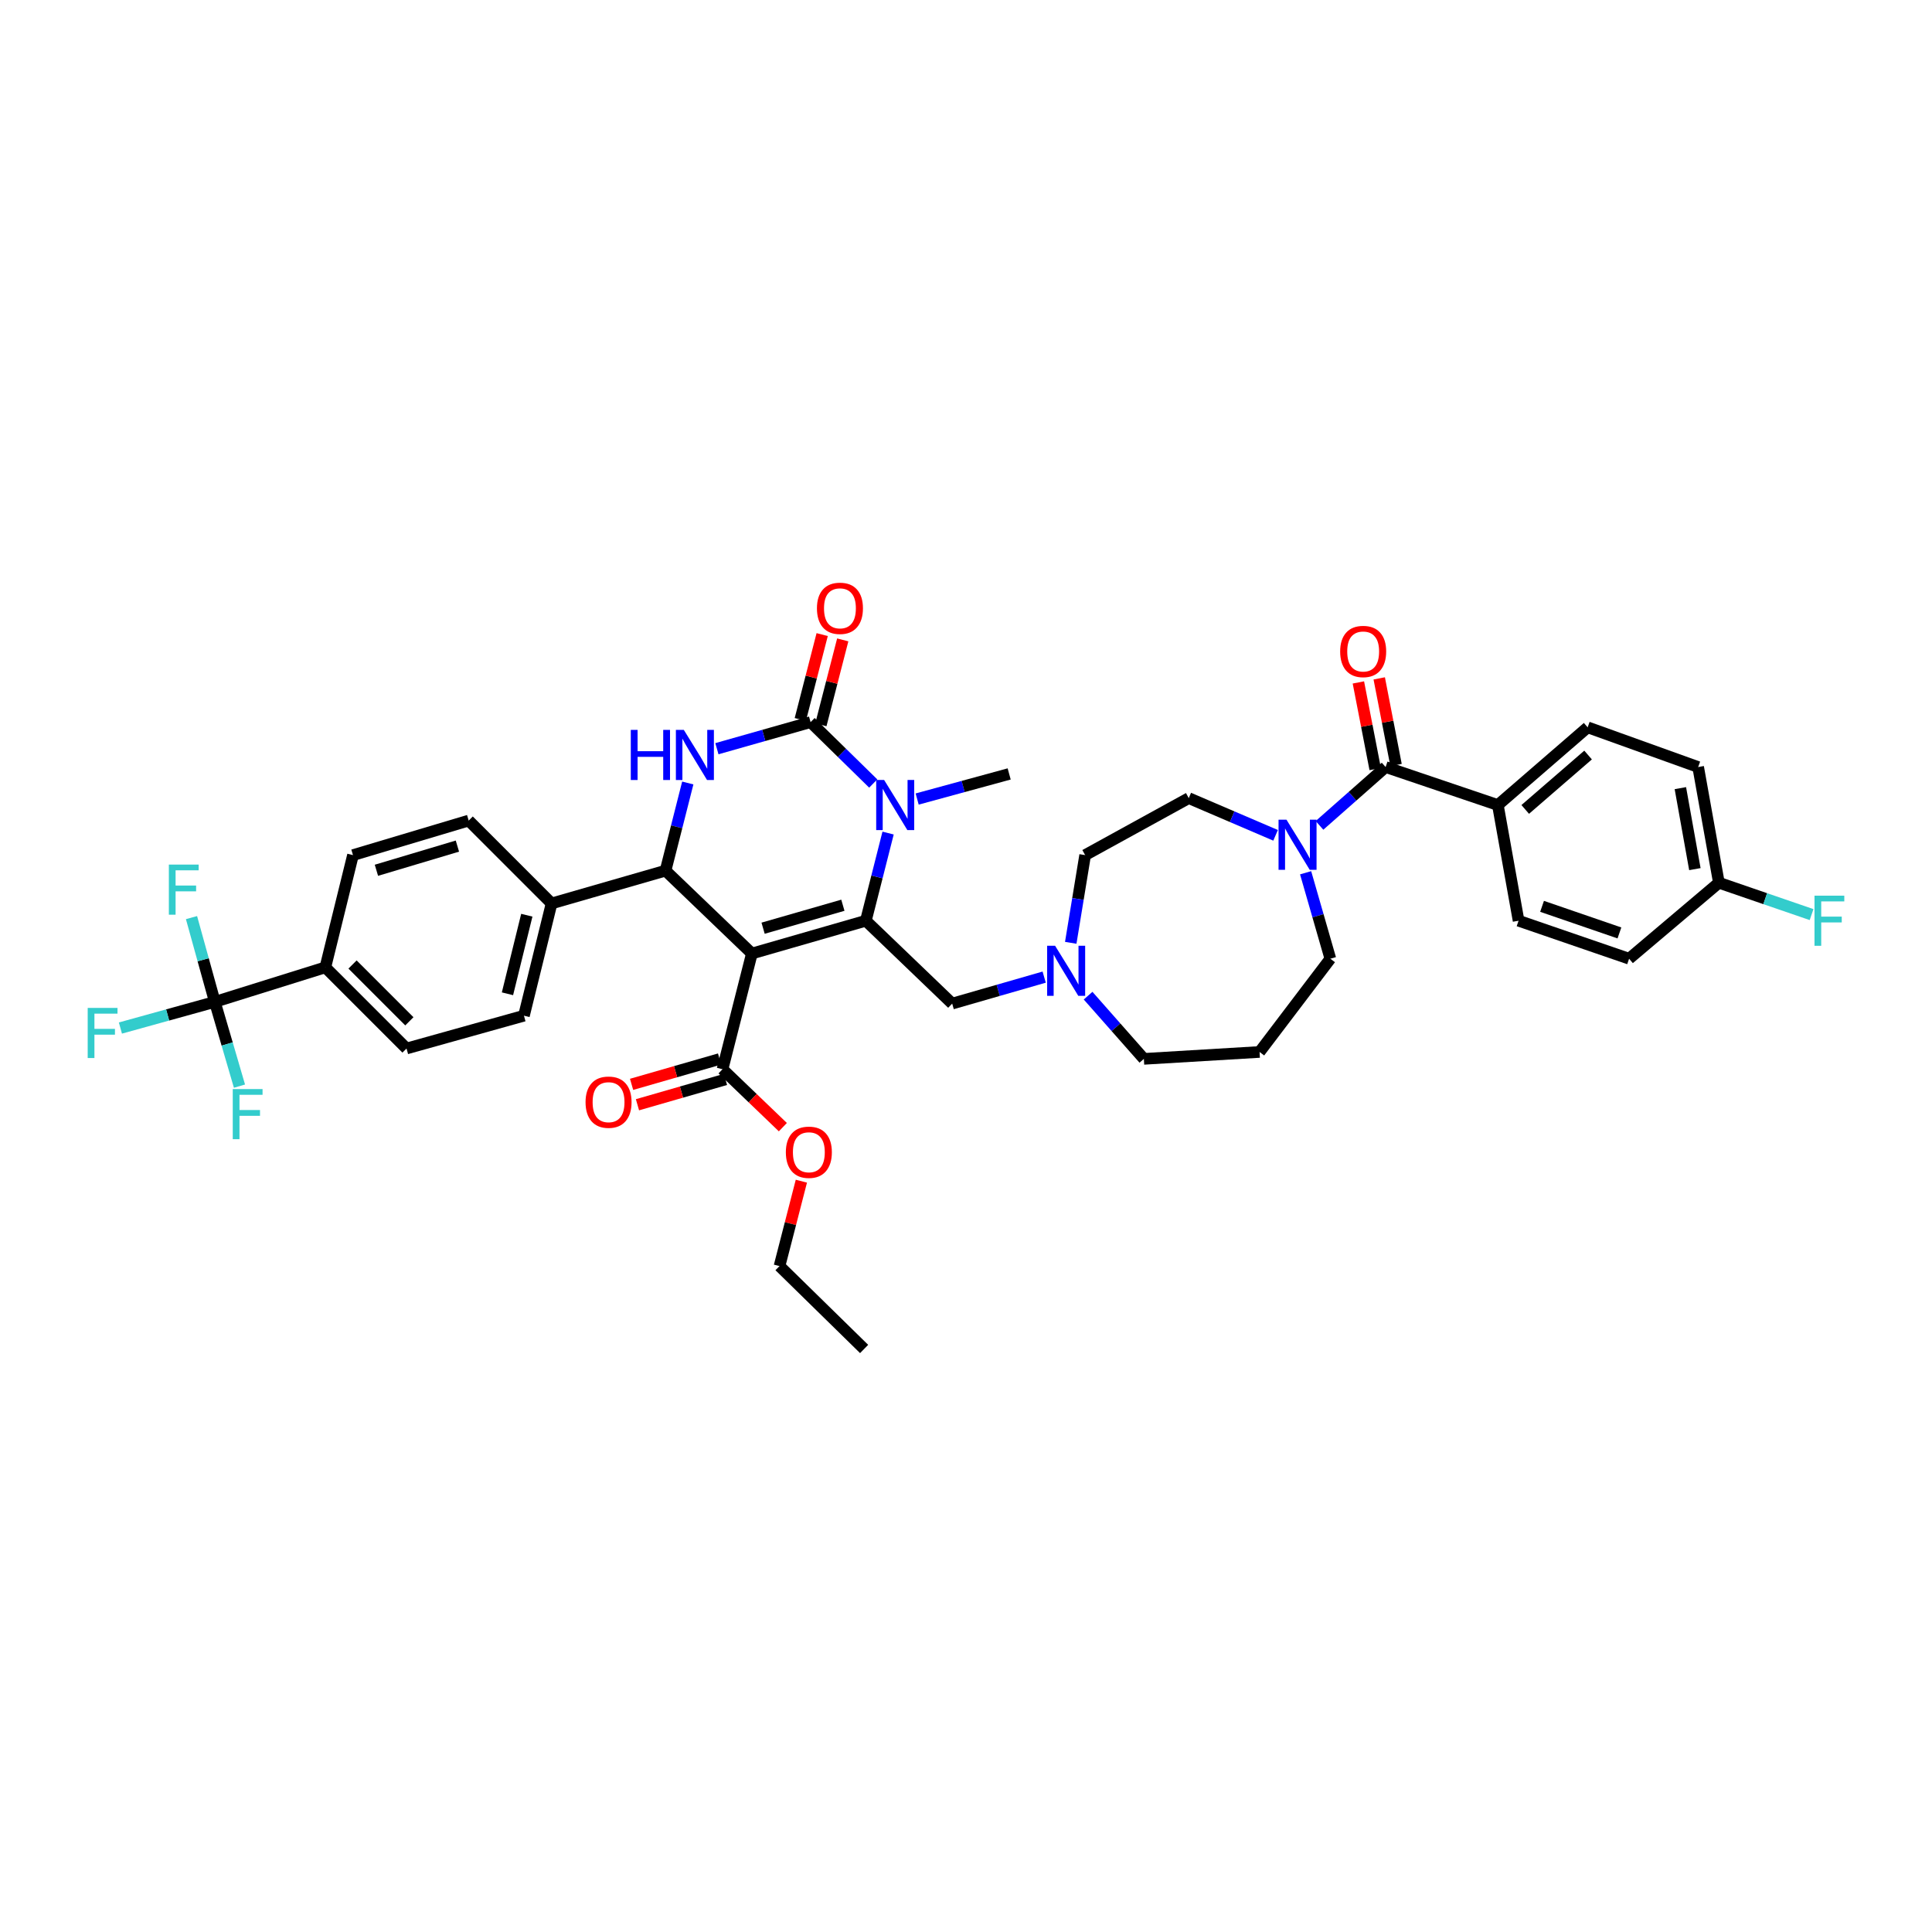 <?xml version='1.0' encoding='iso-8859-1'?>
<svg version='1.1' baseProfile='full'
              xmlns='http://www.w3.org/2000/svg'
                      xmlns:rdkit='http://www.rdkit.org/xml'
                      xmlns:xlink='http://www.w3.org/1999/xlink'
                  xml:space='preserve'
width='1000px' height='1000px' viewBox='0 0 1000 1000'>
<!-- END OF HEADER -->
<rect style='opacity:1.0;fill:#FFFFFF;stroke:none' width='1000' height='1000' x='0' y='0'> </rect>
<path class='bond-0' d='M 561.669,442.603 L 615.302,413.103' style='fill:none;fill-rule:evenodd;stroke:#000000;stroke-width:6px;stroke-linecap:butt;stroke-linejoin:miter;stroke-opacity:1' />
<path class='bond-1' d='M 561.669,442.603 L 557.942,465.3' style='fill:none;fill-rule:evenodd;stroke:#000000;stroke-width:6px;stroke-linecap:butt;stroke-linejoin:miter;stroke-opacity:1' />
<path class='bond-1' d='M 557.942,465.3 L 554.216,487.996' style='fill:none;fill-rule:evenodd;stroke:#0000FF;stroke-width:6px;stroke-linecap:butt;stroke-linejoin:miter;stroke-opacity:1' />
<path class='bond-2' d='M 615.302,413.103 L 637.771,422.733' style='fill:none;fill-rule:evenodd;stroke:#000000;stroke-width:6px;stroke-linecap:butt;stroke-linejoin:miter;stroke-opacity:1' />
<path class='bond-2' d='M 637.771,422.733 L 660.24,432.363' style='fill:none;fill-rule:evenodd;stroke:#0000FF;stroke-width:6px;stroke-linecap:butt;stroke-linejoin:miter;stroke-opacity:1' />
<path class='bond-3' d='M 675.784,451.741 L 682.188,473.985' style='fill:none;fill-rule:evenodd;stroke:#0000FF;stroke-width:6px;stroke-linecap:butt;stroke-linejoin:miter;stroke-opacity:1' />
<path class='bond-3' d='M 682.188,473.985 L 688.591,496.23' style='fill:none;fill-rule:evenodd;stroke:#000000;stroke-width:6px;stroke-linecap:butt;stroke-linejoin:miter;stroke-opacity:1' />
<path class='bond-4' d='M 682.966,427.216 L 700.08,412.118' style='fill:none;fill-rule:evenodd;stroke:#0000FF;stroke-width:6px;stroke-linecap:butt;stroke-linejoin:miter;stroke-opacity:1' />
<path class='bond-4' d='M 700.08,412.118 L 717.194,397.019' style='fill:none;fill-rule:evenodd;stroke:#000000;stroke-width:6px;stroke-linecap:butt;stroke-linejoin:miter;stroke-opacity:1' />
<path class='bond-5' d='M 540.465,505.757 L 516.657,512.611' style='fill:none;fill-rule:evenodd;stroke:#0000FF;stroke-width:6px;stroke-linecap:butt;stroke-linejoin:miter;stroke-opacity:1' />
<path class='bond-5' d='M 516.657,512.611 L 492.849,519.465' style='fill:none;fill-rule:evenodd;stroke:#000000;stroke-width:6px;stroke-linecap:butt;stroke-linejoin:miter;stroke-opacity:1' />
<path class='bond-6' d='M 563.195,515.354 L 577.628,531.711' style='fill:none;fill-rule:evenodd;stroke:#0000FF;stroke-width:6px;stroke-linecap:butt;stroke-linejoin:miter;stroke-opacity:1' />
<path class='bond-6' d='M 577.628,531.711 L 592.061,548.068' style='fill:none;fill-rule:evenodd;stroke:#000000;stroke-width:6px;stroke-linecap:butt;stroke-linejoin:miter;stroke-opacity:1' />
<path class='bond-7' d='M 688.591,496.23 L 651.946,544.495' style='fill:none;fill-rule:evenodd;stroke:#000000;stroke-width:6px;stroke-linecap:butt;stroke-linejoin:miter;stroke-opacity:1' />
<path class='bond-8' d='M 592.061,548.068 L 651.946,544.495' style='fill:none;fill-rule:evenodd;stroke:#000000;stroke-width:6px;stroke-linecap:butt;stroke-linejoin:miter;stroke-opacity:1' />
<path class='bond-9' d='M 775.29,416.682 L 821.766,376.459' style='fill:none;fill-rule:evenodd;stroke:#000000;stroke-width:6px;stroke-linecap:butt;stroke-linejoin:miter;stroke-opacity:1' />
<path class='bond-9' d='M 789.455,418.959 L 821.988,390.803' style='fill:none;fill-rule:evenodd;stroke:#000000;stroke-width:6px;stroke-linecap:butt;stroke-linejoin:miter;stroke-opacity:1' />
<path class='bond-10' d='M 775.29,416.682 L 786.013,476.567' style='fill:none;fill-rule:evenodd;stroke:#000000;stroke-width:6px;stroke-linecap:butt;stroke-linejoin:miter;stroke-opacity:1' />
<path class='bond-11' d='M 775.29,416.682 L 717.194,397.019' style='fill:none;fill-rule:evenodd;stroke:#000000;stroke-width:6px;stroke-linecap:butt;stroke-linejoin:miter;stroke-opacity:1' />
<path class='bond-12' d='M 821.766,376.459 L 878.965,397.019' style='fill:none;fill-rule:evenodd;stroke:#000000;stroke-width:6px;stroke-linecap:butt;stroke-linejoin:miter;stroke-opacity:1' />
<path class='bond-13' d='M 786.013,476.567 L 843.218,496.23' style='fill:none;fill-rule:evenodd;stroke:#000000;stroke-width:6px;stroke-linecap:butt;stroke-linejoin:miter;stroke-opacity:1' />
<path class='bond-13' d='M 798.167,469.122 L 838.21,482.886' style='fill:none;fill-rule:evenodd;stroke:#000000;stroke-width:6px;stroke-linecap:butt;stroke-linejoin:miter;stroke-opacity:1' />
<path class='bond-14' d='M 889.694,456.905 L 843.218,496.23' style='fill:none;fill-rule:evenodd;stroke:#000000;stroke-width:6px;stroke-linecap:butt;stroke-linejoin:miter;stroke-opacity:1' />
<path class='bond-15' d='M 889.694,456.905 L 913.681,465.151' style='fill:none;fill-rule:evenodd;stroke:#000000;stroke-width:6px;stroke-linecap:butt;stroke-linejoin:miter;stroke-opacity:1' />
<path class='bond-15' d='M 913.681,465.151 L 937.669,473.396' style='fill:none;fill-rule:evenodd;stroke:#33CCCC;stroke-width:6px;stroke-linecap:butt;stroke-linejoin:miter;stroke-opacity:1' />
<path class='bond-16' d='M 889.694,456.905 L 878.965,397.019' style='fill:none;fill-rule:evenodd;stroke:#000000;stroke-width:6px;stroke-linecap:butt;stroke-linejoin:miter;stroke-opacity:1' />
<path class='bond-16' d='M 877.265,449.86 L 869.755,407.94' style='fill:none;fill-rule:evenodd;stroke:#000000;stroke-width:6px;stroke-linecap:butt;stroke-linejoin:miter;stroke-opacity:1' />
<path class='bond-17' d='M 722.589,395.972 L 718.238,373.552' style='fill:none;fill-rule:evenodd;stroke:#000000;stroke-width:6px;stroke-linecap:butt;stroke-linejoin:miter;stroke-opacity:1' />
<path class='bond-17' d='M 718.238,373.552 L 713.888,351.131' style='fill:none;fill-rule:evenodd;stroke:#FF0000;stroke-width:6px;stroke-linecap:butt;stroke-linejoin:miter;stroke-opacity:1' />
<path class='bond-17' d='M 711.798,398.066 L 707.448,375.645' style='fill:none;fill-rule:evenodd;stroke:#000000;stroke-width:6px;stroke-linecap:butt;stroke-linejoin:miter;stroke-opacity:1' />
<path class='bond-17' d='M 707.448,375.645 L 703.097,353.225' style='fill:none;fill-rule:evenodd;stroke:#FF0000;stroke-width:6px;stroke-linecap:butt;stroke-linejoin:miter;stroke-opacity:1' />
<path class='bond-18' d='M 389.168,493.549 L 448.163,476.567' style='fill:none;fill-rule:evenodd;stroke:#000000;stroke-width:6px;stroke-linecap:butt;stroke-linejoin:miter;stroke-opacity:1' />
<path class='bond-18' d='M 394.977,480.439 L 436.273,468.552' style='fill:none;fill-rule:evenodd;stroke:#000000;stroke-width:6px;stroke-linecap:butt;stroke-linejoin:miter;stroke-opacity:1' />
<path class='bond-19' d='M 389.168,493.549 L 344.481,450.646' style='fill:none;fill-rule:evenodd;stroke:#000000;stroke-width:6px;stroke-linecap:butt;stroke-linejoin:miter;stroke-opacity:1' />
<path class='bond-20' d='M 389.168,493.549 L 373.975,553.429' style='fill:none;fill-rule:evenodd;stroke:#000000;stroke-width:6px;stroke-linecap:butt;stroke-linejoin:miter;stroke-opacity:1' />
<path class='bond-21' d='M 448.163,476.567 L 453.918,453.882' style='fill:none;fill-rule:evenodd;stroke:#000000;stroke-width:6px;stroke-linecap:butt;stroke-linejoin:miter;stroke-opacity:1' />
<path class='bond-21' d='M 453.918,453.882 L 459.673,431.196' style='fill:none;fill-rule:evenodd;stroke:#0000FF;stroke-width:6px;stroke-linecap:butt;stroke-linejoin:miter;stroke-opacity:1' />
<path class='bond-22' d='M 448.163,476.567 L 492.849,519.465' style='fill:none;fill-rule:evenodd;stroke:#000000;stroke-width:6px;stroke-linecap:butt;stroke-linejoin:miter;stroke-opacity:1' />
<path class='bond-23' d='M 474.721,413.581 L 498.532,407.086' style='fill:none;fill-rule:evenodd;stroke:#0000FF;stroke-width:6px;stroke-linecap:butt;stroke-linejoin:miter;stroke-opacity:1' />
<path class='bond-23' d='M 498.532,407.086 L 522.343,400.591' style='fill:none;fill-rule:evenodd;stroke:#000000;stroke-width:6px;stroke-linecap:butt;stroke-linejoin:miter;stroke-opacity:1' />
<path class='bond-24' d='M 451.985,405.543 L 435.773,389.66' style='fill:none;fill-rule:evenodd;stroke:#0000FF;stroke-width:6px;stroke-linecap:butt;stroke-linejoin:miter;stroke-opacity:1' />
<path class='bond-24' d='M 435.773,389.66 L 419.56,373.778' style='fill:none;fill-rule:evenodd;stroke:#000000;stroke-width:6px;stroke-linecap:butt;stroke-linejoin:miter;stroke-opacity:1' />
<path class='bond-25' d='M 419.56,373.778 L 395.314,380.653' style='fill:none;fill-rule:evenodd;stroke:#000000;stroke-width:6px;stroke-linecap:butt;stroke-linejoin:miter;stroke-opacity:1' />
<path class='bond-25' d='M 395.314,380.653 L 371.068,387.529' style='fill:none;fill-rule:evenodd;stroke:#0000FF;stroke-width:6px;stroke-linecap:butt;stroke-linejoin:miter;stroke-opacity:1' />
<path class='bond-26' d='M 424.882,375.149 L 430.541,353.176' style='fill:none;fill-rule:evenodd;stroke:#000000;stroke-width:6px;stroke-linecap:butt;stroke-linejoin:miter;stroke-opacity:1' />
<path class='bond-26' d='M 430.541,353.176 L 436.201,331.203' style='fill:none;fill-rule:evenodd;stroke:#FF0000;stroke-width:6px;stroke-linecap:butt;stroke-linejoin:miter;stroke-opacity:1' />
<path class='bond-26' d='M 414.238,372.407 L 419.897,350.434' style='fill:none;fill-rule:evenodd;stroke:#000000;stroke-width:6px;stroke-linecap:butt;stroke-linejoin:miter;stroke-opacity:1' />
<path class='bond-26' d='M 419.897,350.434 L 425.556,328.461' style='fill:none;fill-rule:evenodd;stroke:#FF0000;stroke-width:6px;stroke-linecap:butt;stroke-linejoin:miter;stroke-opacity:1' />
<path class='bond-27' d='M 355.992,405.275 L 350.237,427.96' style='fill:none;fill-rule:evenodd;stroke:#0000FF;stroke-width:6px;stroke-linecap:butt;stroke-linejoin:miter;stroke-opacity:1' />
<path class='bond-27' d='M 350.237,427.96 L 344.481,450.646' style='fill:none;fill-rule:evenodd;stroke:#000000;stroke-width:6px;stroke-linecap:butt;stroke-linejoin:miter;stroke-opacity:1' />
<path class='bond-28' d='M 344.481,450.646 L 285.493,467.628' style='fill:none;fill-rule:evenodd;stroke:#000000;stroke-width:6px;stroke-linecap:butt;stroke-linejoin:miter;stroke-opacity:1' />
<path class='bond-29' d='M 372.455,548.148 L 349.682,554.704' style='fill:none;fill-rule:evenodd;stroke:#000000;stroke-width:6px;stroke-linecap:butt;stroke-linejoin:miter;stroke-opacity:1' />
<path class='bond-29' d='M 349.682,554.704 L 326.909,561.26' style='fill:none;fill-rule:evenodd;stroke:#FF0000;stroke-width:6px;stroke-linecap:butt;stroke-linejoin:miter;stroke-opacity:1' />
<path class='bond-29' d='M 375.496,558.71 L 352.723,565.266' style='fill:none;fill-rule:evenodd;stroke:#000000;stroke-width:6px;stroke-linecap:butt;stroke-linejoin:miter;stroke-opacity:1' />
<path class='bond-29' d='M 352.723,565.266 L 329.95,571.823' style='fill:none;fill-rule:evenodd;stroke:#FF0000;stroke-width:6px;stroke-linecap:butt;stroke-linejoin:miter;stroke-opacity:1' />
<path class='bond-30' d='M 373.975,553.429 L 389.591,568.421' style='fill:none;fill-rule:evenodd;stroke:#000000;stroke-width:6px;stroke-linecap:butt;stroke-linejoin:miter;stroke-opacity:1' />
<path class='bond-30' d='M 389.591,568.421 L 405.206,583.414' style='fill:none;fill-rule:evenodd;stroke:#FF0000;stroke-width:6px;stroke-linecap:butt;stroke-linejoin:miter;stroke-opacity:1' />
<path class='bond-31' d='M 414.788,611.375 L 409.129,633.348' style='fill:none;fill-rule:evenodd;stroke:#FF0000;stroke-width:6px;stroke-linecap:butt;stroke-linejoin:miter;stroke-opacity:1' />
<path class='bond-31' d='M 409.129,633.348 L 403.47,655.321' style='fill:none;fill-rule:evenodd;stroke:#000000;stroke-width:6px;stroke-linecap:butt;stroke-linejoin:miter;stroke-opacity:1' />
<path class='bond-32' d='M 403.47,655.321 L 447.265,698.225' style='fill:none;fill-rule:evenodd;stroke:#000000;stroke-width:6px;stroke-linecap:butt;stroke-linejoin:miter;stroke-opacity:1' />
<path class='bond-33' d='M 111.204,518.574 L 168.402,500.7' style='fill:none;fill-rule:evenodd;stroke:#000000;stroke-width:6px;stroke-linecap:butt;stroke-linejoin:miter;stroke-opacity:1' />
<path class='bond-34' d='M 111.204,518.574 L 117.578,540.38' style='fill:none;fill-rule:evenodd;stroke:#000000;stroke-width:6px;stroke-linecap:butt;stroke-linejoin:miter;stroke-opacity:1' />
<path class='bond-34' d='M 117.578,540.38 L 123.952,562.187' style='fill:none;fill-rule:evenodd;stroke:#33CCCC;stroke-width:6px;stroke-linecap:butt;stroke-linejoin:miter;stroke-opacity:1' />
<path class='bond-35' d='M 111.204,518.574 L 105.163,496.764' style='fill:none;fill-rule:evenodd;stroke:#000000;stroke-width:6px;stroke-linecap:butt;stroke-linejoin:miter;stroke-opacity:1' />
<path class='bond-35' d='M 105.163,496.764 L 99.123,474.954' style='fill:none;fill-rule:evenodd;stroke:#33CCCC;stroke-width:6px;stroke-linecap:butt;stroke-linejoin:miter;stroke-opacity:1' />
<path class='bond-36' d='M 111.204,518.574 L 86.765,525.342' style='fill:none;fill-rule:evenodd;stroke:#000000;stroke-width:6px;stroke-linecap:butt;stroke-linejoin:miter;stroke-opacity:1' />
<path class='bond-36' d='M 86.765,525.342 L 62.327,532.111' style='fill:none;fill-rule:evenodd;stroke:#33CCCC;stroke-width:6px;stroke-linecap:butt;stroke-linejoin:miter;stroke-opacity:1' />
<path class='bond-37' d='M 168.402,500.7 L 210.415,542.706' style='fill:none;fill-rule:evenodd;stroke:#000000;stroke-width:6px;stroke-linecap:butt;stroke-linejoin:miter;stroke-opacity:1' />
<path class='bond-37' d='M 182.476,499.228 L 211.885,528.632' style='fill:none;fill-rule:evenodd;stroke:#000000;stroke-width:6px;stroke-linecap:butt;stroke-linejoin:miter;stroke-opacity:1' />
<path class='bond-38' d='M 168.402,500.7 L 182.704,442.603' style='fill:none;fill-rule:evenodd;stroke:#000000;stroke-width:6px;stroke-linecap:butt;stroke-linejoin:miter;stroke-opacity:1' />
<path class='bond-39' d='M 210.415,542.706 L 271.192,525.724' style='fill:none;fill-rule:evenodd;stroke:#000000;stroke-width:6px;stroke-linecap:butt;stroke-linejoin:miter;stroke-opacity:1' />
<path class='bond-40' d='M 182.704,442.603 L 242.59,424.724' style='fill:none;fill-rule:evenodd;stroke:#000000;stroke-width:6px;stroke-linecap:butt;stroke-linejoin:miter;stroke-opacity:1' />
<path class='bond-40' d='M 194.831,450.454 L 236.751,437.938' style='fill:none;fill-rule:evenodd;stroke:#000000;stroke-width:6px;stroke-linecap:butt;stroke-linejoin:miter;stroke-opacity:1' />
<path class='bond-41' d='M 285.493,467.628 L 242.59,424.724' style='fill:none;fill-rule:evenodd;stroke:#000000;stroke-width:6px;stroke-linecap:butt;stroke-linejoin:miter;stroke-opacity:1' />
<path class='bond-42' d='M 285.493,467.628 L 271.192,525.724' style='fill:none;fill-rule:evenodd;stroke:#000000;stroke-width:6px;stroke-linecap:butt;stroke-linejoin:miter;stroke-opacity:1' />
<path class='bond-42' d='M 272.675,473.715 L 262.664,514.382' style='fill:none;fill-rule:evenodd;stroke:#000000;stroke-width:6px;stroke-linecap:butt;stroke-linejoin:miter;stroke-opacity:1' />
<path  class='atom-2' d='M 665.875 424.266
L 674.375 438.005
Q 675.218 439.361, 676.574 441.816
Q 677.929 444.271, 678.002 444.417
L 678.002 424.266
L 681.446 424.266
L 681.446 450.206
L 677.893 450.206
L 668.77 435.184
Q 667.707 433.426, 666.571 431.41
Q 665.472 429.395, 665.142 428.772
L 665.142 450.206
L 661.772 450.206
L 661.772 424.266
L 665.875 424.266
' fill='#0000FF'/>
<path  class='atom-3' d='M 546.104 489.513
L 554.604 503.253
Q 555.446 504.608, 556.802 507.063
Q 558.158 509.518, 558.231 509.664
L 558.231 489.513
L 561.675 489.513
L 561.675 515.453
L 558.121 515.453
L 548.998 500.431
Q 547.935 498.673, 546.8 496.658
Q 545.701 494.642, 545.371 494.02
L 545.371 515.453
L 542 515.453
L 542 489.513
L 546.104 489.513
' fill='#0000FF'/>
<path  class='atom-13' d='M 693.665 337.206
Q 693.665 330.978, 696.743 327.497
Q 699.821 324.017, 705.573 324.017
Q 711.325 324.017, 714.403 327.497
Q 717.481 330.978, 717.481 337.206
Q 717.481 343.508, 714.366 347.099
Q 711.252 350.653, 705.573 350.653
Q 699.857 350.653, 696.743 347.099
Q 693.665 343.545, 693.665 337.206
M 705.573 347.722
Q 709.53 347.722, 711.655 345.084
Q 713.817 342.409, 713.817 337.206
Q 713.817 332.114, 711.655 329.549
Q 709.53 326.948, 705.573 326.948
Q 701.616 326.948, 699.454 329.512
Q 697.329 332.077, 697.329 337.206
Q 697.329 342.446, 699.454 345.084
Q 701.616 347.722, 705.573 347.722
' fill='#FF0000'/>
<path  class='atom-15' d='M 939.181 463.597
L 954.605 463.597
L 954.605 466.565
L 942.661 466.565
L 942.661 474.442
L 953.286 474.442
L 953.286 477.447
L 942.661 477.447
L 942.661 489.538
L 939.181 489.538
L 939.181 463.597
' fill='#33CCCC'/>
<path  class='atom-18' d='M 457.621 403.712
L 466.122 417.451
Q 466.964 418.807, 468.32 421.261
Q 469.675 423.716, 469.749 423.863
L 469.749 403.712
L 473.193 403.712
L 473.193 429.652
L 469.639 429.652
L 460.516 414.63
Q 459.453 412.871, 458.318 410.856
Q 457.218 408.841, 456.889 408.218
L 456.889 429.652
L 453.518 429.652
L 453.518 403.712
L 457.621 403.712
' fill='#0000FF'/>
<path  class='atom-20' d='M 326.498 377.79
L 330.015 377.79
L 330.015 388.818
L 343.278 388.818
L 343.278 377.79
L 346.796 377.79
L 346.796 403.73
L 343.278 403.73
L 343.278 391.749
L 330.015 391.749
L 330.015 403.73
L 326.498 403.73
L 326.498 377.79
' fill='#0000FF'/>
<path  class='atom-20' d='M 353.94 377.79
L 362.44 391.529
Q 363.283 392.885, 364.639 395.34
Q 365.994 397.794, 366.068 397.941
L 366.068 377.79
L 369.512 377.79
L 369.512 403.73
L 365.958 403.73
L 356.835 388.708
Q 355.772 386.949, 354.636 384.934
Q 353.537 382.919, 353.208 382.296
L 353.208 403.73
L 349.837 403.73
L 349.837 377.79
L 353.94 377.79
' fill='#0000FF'/>
<path  class='atom-22' d='M 422.845 314.863
Q 422.845 308.634, 425.923 305.154
Q 429.001 301.673, 434.753 301.673
Q 440.505 301.673, 443.583 305.154
Q 446.66 308.634, 446.66 314.863
Q 446.66 321.165, 443.546 324.755
Q 440.432 328.309, 434.753 328.309
Q 429.037 328.309, 425.923 324.755
Q 422.845 321.202, 422.845 314.863
M 434.753 325.378
Q 438.71 325.378, 440.835 322.74
Q 442.996 320.066, 442.996 314.863
Q 442.996 309.77, 440.835 307.206
Q 438.71 304.604, 434.753 304.604
Q 430.796 304.604, 428.634 307.169
Q 426.509 309.734, 426.509 314.863
Q 426.509 320.102, 428.634 322.74
Q 430.796 325.378, 434.753 325.378
' fill='#FF0000'/>
<path  class='atom-26' d='M 303.08 570.484
Q 303.08 564.256, 306.157 560.775
Q 309.235 557.294, 314.987 557.294
Q 320.74 557.294, 323.817 560.775
Q 326.895 564.256, 326.895 570.484
Q 326.895 576.786, 323.781 580.377
Q 320.666 583.931, 314.987 583.931
Q 309.272 583.931, 306.157 580.377
Q 303.08 576.823, 303.08 570.484
M 314.987 581
Q 318.944 581, 321.069 578.362
Q 323.231 575.687, 323.231 570.484
Q 323.231 565.392, 321.069 562.827
Q 318.944 560.226, 314.987 560.226
Q 311.03 560.226, 308.869 562.79
Q 306.744 565.355, 306.744 570.484
Q 306.744 575.724, 308.869 578.362
Q 311.03 581, 314.987 581
' fill='#FF0000'/>
<path  class='atom-27' d='M 406.755 596.406
Q 406.755 590.178, 409.832 586.697
Q 412.91 583.216, 418.662 583.216
Q 424.415 583.216, 427.492 586.697
Q 430.57 590.178, 430.57 596.406
Q 430.57 602.708, 427.456 606.299
Q 424.341 609.853, 418.662 609.853
Q 412.947 609.853, 409.832 606.299
Q 406.755 602.745, 406.755 596.406
M 418.662 606.921
Q 422.619 606.921, 424.744 604.283
Q 426.906 601.609, 426.906 596.406
Q 426.906 591.313, 424.744 588.749
Q 422.619 586.147, 418.662 586.147
Q 414.705 586.147, 412.544 588.712
Q 410.419 591.277, 410.419 596.406
Q 410.419 601.645, 412.544 604.283
Q 414.705 606.921, 418.662 606.921
' fill='#FF0000'/>
<path  class='atom-31' d='M 120.473 563.7
L 135.898 563.7
L 135.898 566.668
L 123.954 566.668
L 123.954 574.545
L 134.579 574.545
L 134.579 577.549
L 123.954 577.549
L 123.954 589.64
L 120.473 589.64
L 120.473 563.7
' fill='#33CCCC'/>
<path  class='atom-32' d='M 87.401 447.507
L 102.826 447.507
L 102.826 450.475
L 90.881 450.475
L 90.881 458.352
L 101.507 458.352
L 101.507 461.356
L 90.881 461.356
L 90.881 473.447
L 87.401 473.447
L 87.401 447.507
' fill='#33CCCC'/>
<path  class='atom-33' d='M 45.395 521.694
L 60.819 521.694
L 60.819 524.662
L 48.875 524.662
L 48.875 532.539
L 59.5 532.539
L 59.5 535.543
L 48.875 535.543
L 48.875 547.634
L 45.395 547.634
L 45.395 521.694
' fill='#33CCCC'/>
</svg>
